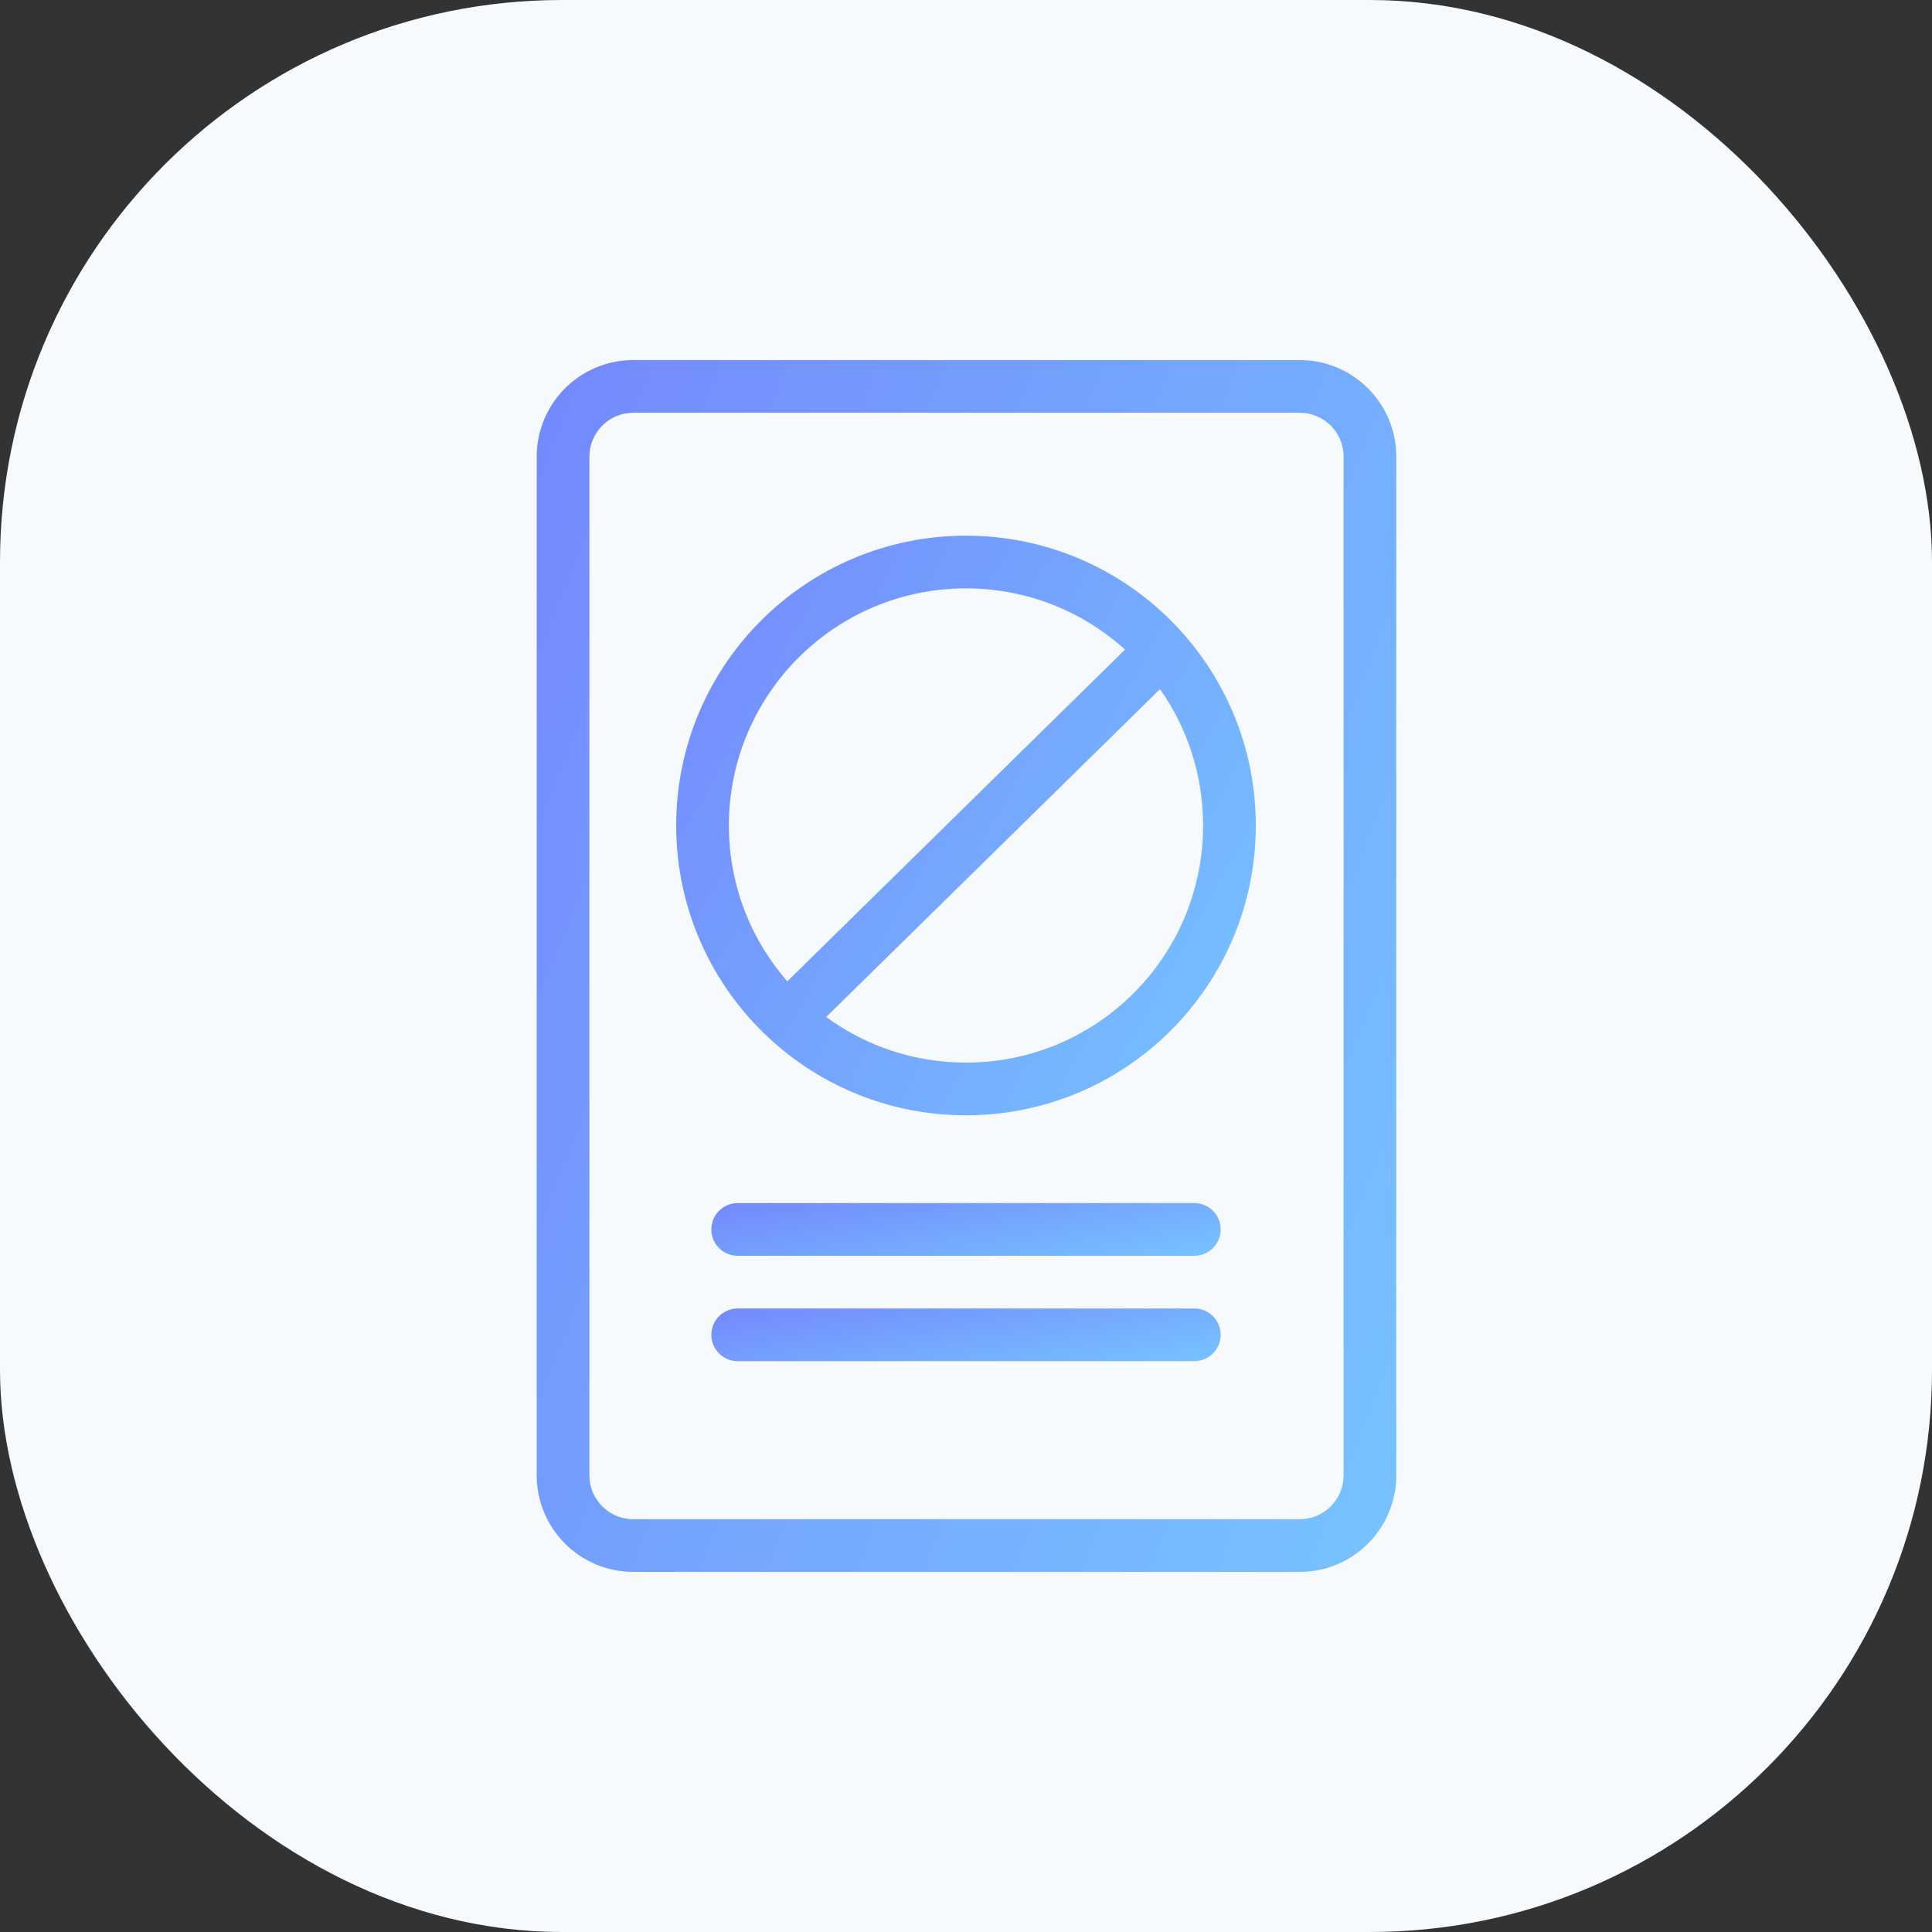 <?xml version="1.0" encoding="UTF-8"?> <svg xmlns="http://www.w3.org/2000/svg" width="55" height="55" viewBox="0 0 55 55" fill="none"><rect x="0" y="0" width="55" height="55" fill="#333333" stroke="none"/><rect width="55" height="55" rx="16" fill="#F6FAFD"></rect><path fill-rule="evenodd" clip-rule="evenodd" d="M15.279 13C15.279 11.481 16.511 10.25 18.029 10.25H36.999C38.518 10.25 39.749 11.481 39.749 13V41.999C39.749 43.518 38.518 44.749 36.999 44.749H18.029C16.511 44.749 15.279 43.518 15.279 41.999V13ZM18.029 11.75C17.339 11.75 16.779 12.31 16.779 13V41.999C16.779 42.69 17.339 43.249 18.029 43.249H36.999C37.69 43.249 38.249 42.69 38.249 41.999V13C38.249 12.31 37.69 11.75 36.999 11.75H18.029Z" fill="url(#paint0_linear_4666_18441)"></path><path fill-rule="evenodd" clip-rule="evenodd" d="M20.25 38C20.25 37.586 20.586 37.25 21 37.25H34C34.414 37.25 34.75 37.586 34.75 38C34.75 38.414 34.414 38.75 34 38.75H21C20.586 38.75 20.25 38.414 20.25 38Z" fill="url(#paint1_linear_4666_18441)"></path><path fill-rule="evenodd" clip-rule="evenodd" d="M20.25 35C20.25 34.586 20.586 34.25 21 34.25H34C34.414 34.25 34.75 34.586 34.75 35C34.75 35.414 34.414 35.75 34 35.75H21C20.586 35.75 20.25 35.414 20.25 35Z" fill="url(#paint2_linear_4666_18441)"></path><path fill-rule="evenodd" clip-rule="evenodd" d="M19.25 23.5C19.25 18.944 22.944 15.25 27.5 15.25C29.943 15.25 32.14 16.313 33.649 18C34.955 19.459 35.75 21.387 35.75 23.5C35.75 28.056 32.056 31.75 27.5 31.75C25.334 31.75 23.362 30.915 21.891 29.55C20.268 28.044 19.25 25.89 19.25 23.5ZM27.5 16.75C23.772 16.75 20.75 19.772 20.75 23.5C20.75 25.199 21.377 26.75 22.413 27.937L32.027 18.493C30.829 17.409 29.242 16.75 27.5 16.75ZM33.023 19.618L23.52 28.952C24.636 29.769 26.011 30.25 27.5 30.25C31.228 30.25 34.25 27.228 34.25 23.5C34.25 22.054 33.796 20.716 33.023 19.618Z" fill="url(#paint3_linear_4666_18441)"></path><defs><linearGradient id="paint0_linear_4666_18441" x1="12.245" y1="5.841" x2="51.202" y2="21.118" gradientUnits="userSpaceOnUse"><stop stop-color="#7381FD"></stop><stop offset="1" stop-color="#76C7FF"></stop></linearGradient><linearGradient id="paint1_linear_4666_18441" x1="18.452" y1="37.058" x2="19.353" y2="41.873" gradientUnits="userSpaceOnUse"><stop stop-color="#7381FD"></stop><stop offset="1" stop-color="#76C7FF"></stop></linearGradient><linearGradient id="paint2_linear_4666_18441" x1="18.452" y1="34.058" x2="19.353" y2="38.873" gradientUnits="userSpaceOnUse"><stop stop-color="#7381FD"></stop><stop offset="1" stop-color="#76C7FF"></stop></linearGradient><linearGradient id="paint3_linear_4666_18441" x1="17.204" y1="13.141" x2="40.416" y2="25.975" gradientUnits="userSpaceOnUse"><stop stop-color="#7381FD"></stop><stop offset="1" stop-color="#76C7FF"></stop></linearGradient></defs></svg> 